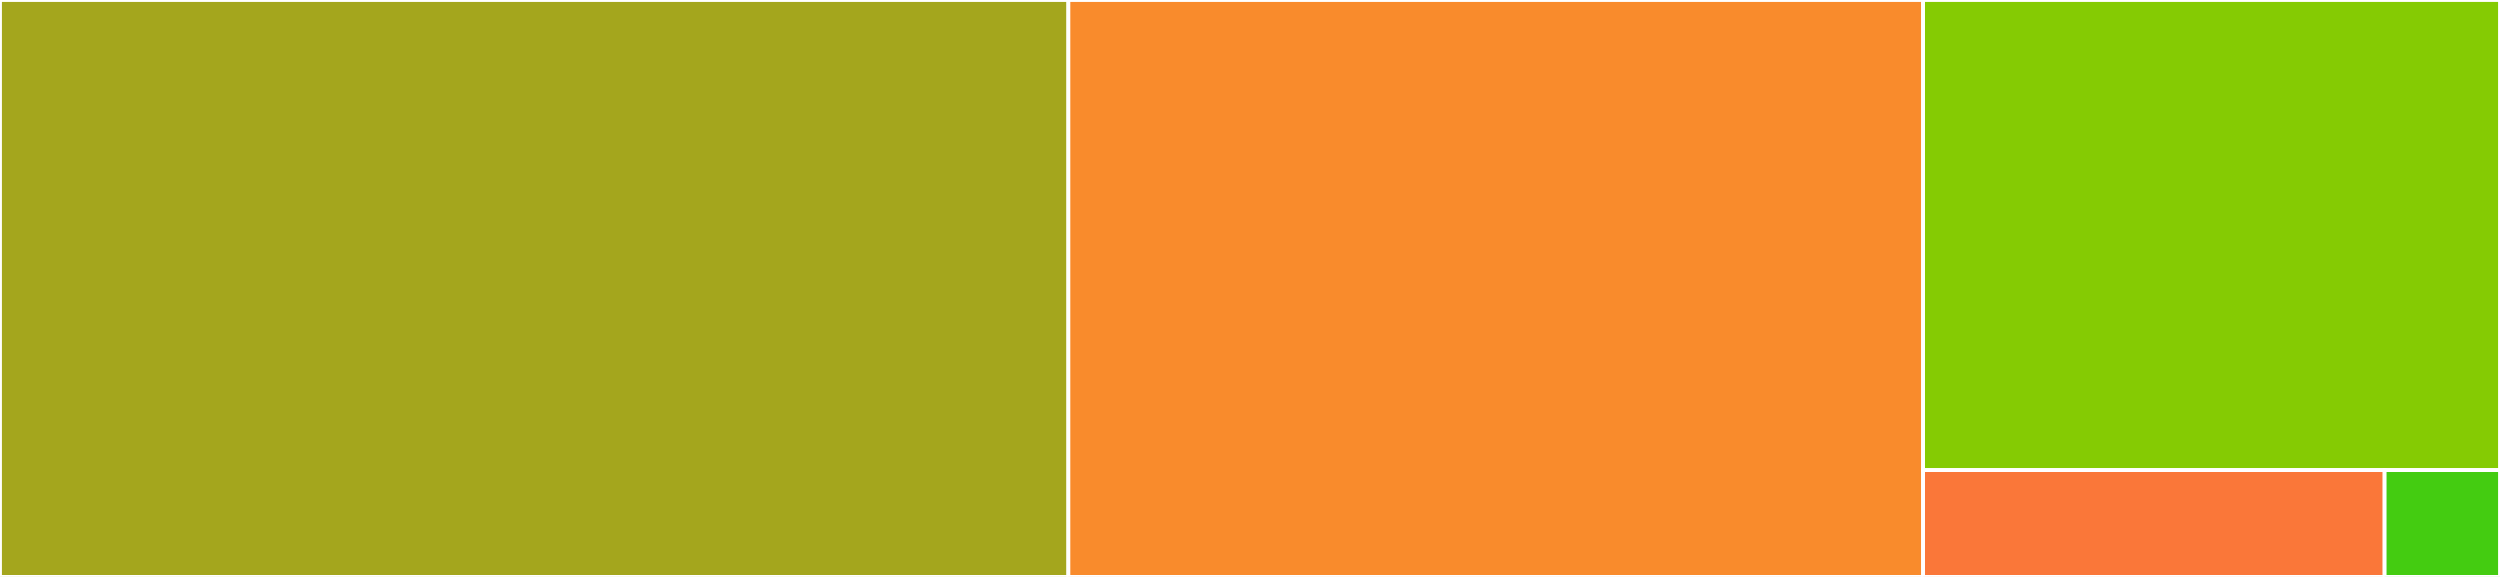 <svg baseProfile="full" width="650" height="150" viewBox="0 0 650 150" version="1.1"
xmlns="http://www.w3.org/2000/svg" xmlns:ev="http://www.w3.org/2001/xml-events"
xmlns:xlink="http://www.w3.org/1999/xlink">

<rect x="0" y="0" width="650" height="150" fill="#333333" stroke="none"/>

<style>rect.s{mask:url(#mask);}</style>
<defs>
  <pattern id="white" width="4" height="4" patternUnits="userSpaceOnUse" patternTransform="rotate(45)">
    <rect width="2" height="2" transform="translate(0,0)" fill="white"></rect>
  </pattern>
  <mask id="mask">
    <rect x="0" y="0" width="100%" height="100%" fill="url(#white)"></rect>
  </mask>
</defs>

<rect x="0" y="0" width="277.778" height="150.0" fill="#a4a61d" stroke="white" stroke-width="1" class=" tooltipped" data-content="node.js"><title>node.js</title></rect>
<rect x="277.778" y="0" width="222.222" height="150.0" fill="#f98b2c" stroke="white" stroke-width="1" class=" tooltipped" data-content="browser.js"><title>browser.js</title></rect>
<rect x="500" y="0" width="150" height="122.222" fill="#85cb03" stroke="white" stroke-width="1" class=" tooltipped" data-content="loader.js"><title>loader.js</title></rect>
<rect x="500" y="122.222" width="120" height="27.778" fill="#fa7739" stroke="white" stroke-width="1" class=" tooltipped" data-content="index.js"><title>index.js</title></rect>
<rect x="620" y="122.222" width="30" height="27.778" fill="#4c1" stroke="white" stroke-width="1" class=" tooltipped" data-content="tokens.js"><title>tokens.js</title></rect>
</svg>